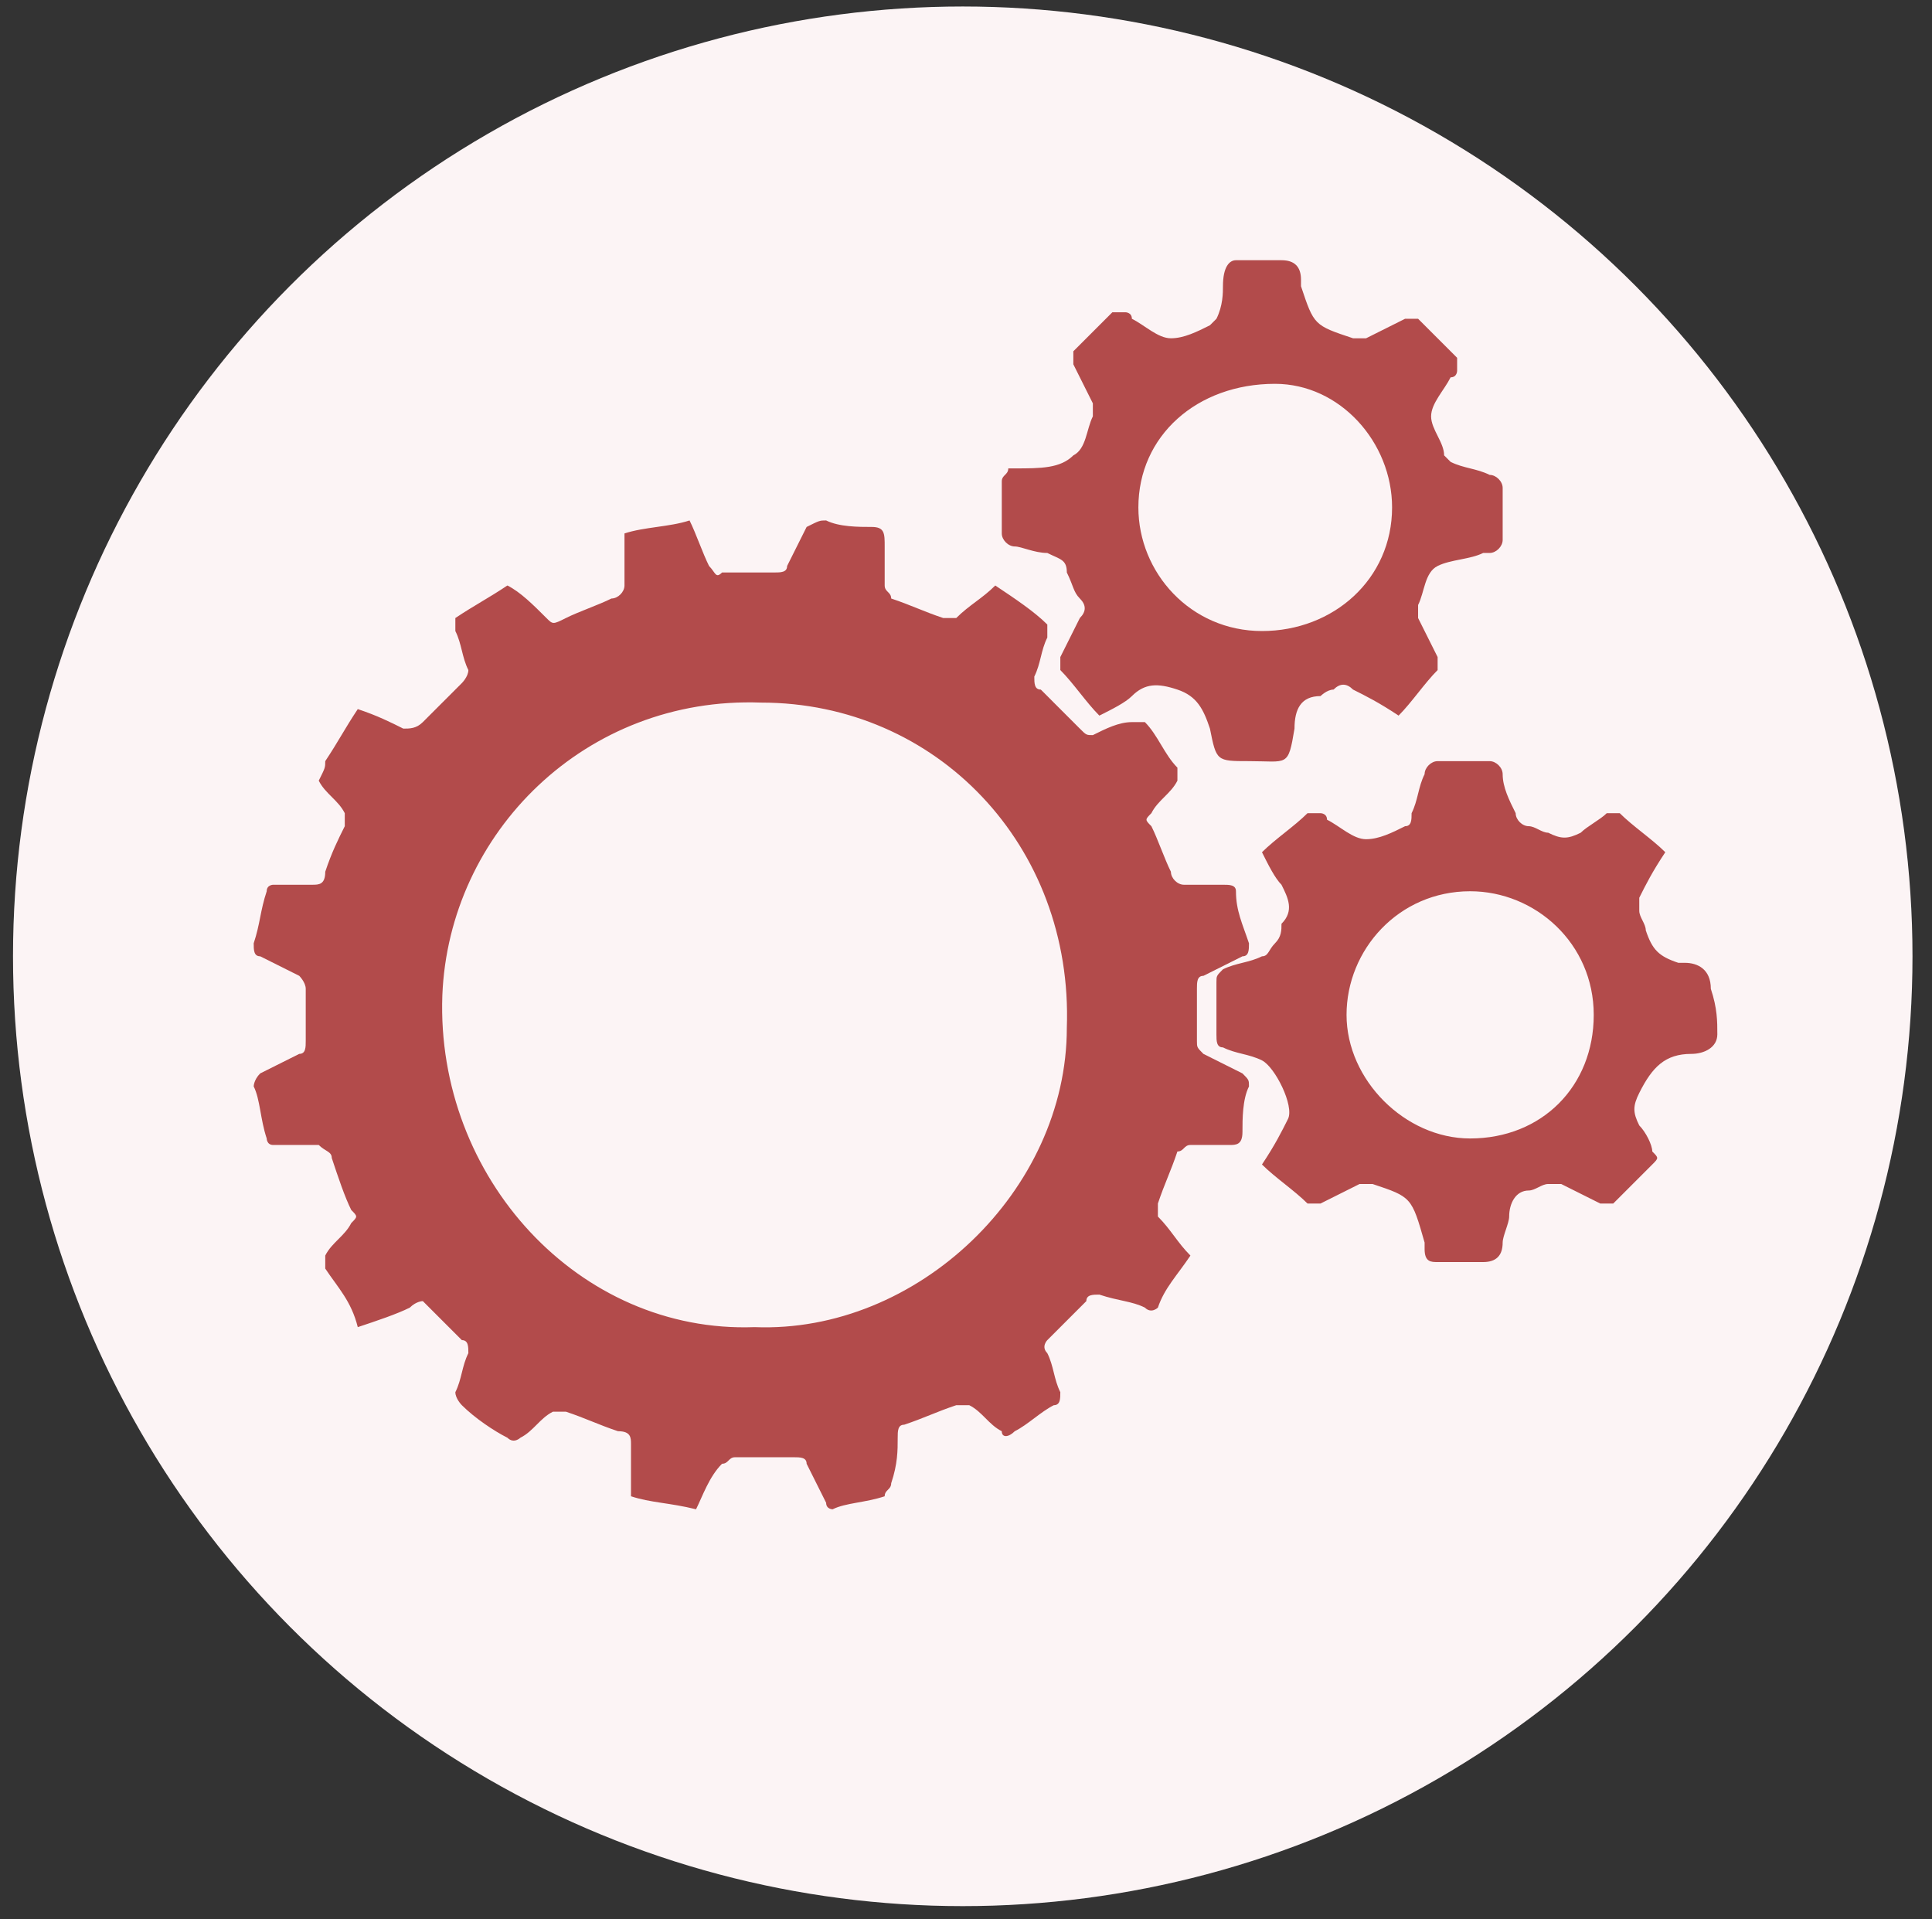 <?xml version="1.0" encoding="utf-8"?>
<!-- Generator: Adobe Illustrator 26.3.1, SVG Export Plug-In . SVG Version: 6.00 Build 0)  -->
<svg version="1.1" id="Calque_1" xmlns="http://www.w3.org/2000/svg" xmlns:xlink="http://www.w3.org/1999/xlink" x="0px" y="0px"
	 viewBox="0 0 29.7 29.5" style="enable-background:new 0 0 29.7 29.5;" xml:space="preserve">
<rect x="0" y="0" width="29.7" height="29.5" fill="#333333" stroke="none"/>
<style type="text/css">
	.st0{fill:#FFFFFF;enable-background:new    ;}
	.st1{opacity:5.000000e-02;fill:#BF222E;enable-background:new    ;}
	.st2{fill:#5BA0CE;}
	.st3{fill:#B24B4B;}
</style>
<circle class="st0" cx="14.8" cy="14.7" r="14.6"/>
<circle class="st1" cx="14.8" cy="14.7" r="14.6"/>
<g>
	<path class="st2" d="M55.2,0.4c-0.2-0.1-0.4,0.1-0.6-0.1l0.1-0.1l-0.1-0.1l-0.1,0.1l0,0c-0.1,0-0.2,0.1-0.3,0.1c0,0,0,0.1,0,0.2
		c-0.1-0.1-0.1-0.1-0.2-0.2l0,0l0.1,0.1c0.1,0,0.1,0.1,0,0.1S54,0.6,53.9,0.6c0,0.1,0,0.1-0.1,0.2l0.1,0.1c0,0.1,0,0.2-0.1,0.2
		c0,0-0.1,0-0.2-0.1l-0.1,0.1c0,0.1,0,0.2,0,0.3s0,0.1-0.1,0.1c0,0,0,0.1,0.1,0.1c0,0-0.1,0-0.1,0.1c-0.1,0.1-0.1,0.1-0.1,0.2
		c0,0,0,0.1-0.1,0.1c0,0,0,0.1,0,0.2c0,0.1,0.1,0.1,0.1,0.2c-0.1,0-0.1,0-0.2,0l0,0c0.1,0,0.1,0,0.2,0c0,0.2,0.1,0.3,0.3,0.3
		c0,0,0,0.1,0.1,0.1c-0.2,0-0.3,0-0.5,0c0,0-0.1,0-0.1,0.1c-0.1,0-0.1,0.1-0.2,0c-0.1,0-0.1,0-0.2,0V2.8c-0.1,0-0.3-0.1-0.4-0.1
		c-0.1,0-0.1,0.1-0.2,0L52,2.8c-0.1,0-0.2,0-0.2,0.2c0,0.1-0.2,0.1-0.2,0c0,0-0.1,0-0.1-0.1c0,0.1,0,0.2,0,0.2
		c0,0.1,0.1,0.2,0.2,0.3c0,0-0.2,0-0.1,0.1l-0.1,0.1c0.1,0.1,0.3,0.2,0.5,0.3C52,4,52,4,52,4.1c-0.1,0-0.2-0.1-0.3-0.1l0,0
		c-0.2-0.2-0.5-0.1-0.7-0.1c0-0.1-0.1-0.1-0.1-0.2H51l0,0c0,0-0.1,0-0.1-0.1c-0.1,0-0.1-0.1-0.2-0.1c0,0-0.1-0.1,0-0.2V3.2v0.1
		c-0.1-0.1-0.2-0.2-0.3-0.3c0,0,0-0.1,0-0.2c0-0.1,0-0.2,0-0.3V2.4c0-0.1,0-0.1-0.1-0.2C50.2,2.1,50.1,2,50,1.9l0,0
		c-0.3-0.1-0.4-0.3-0.7-0.4c-0.1,0-0.1,0-0.2,0c-0.1-0.1-0.2-0.2-0.3-0.3l0,0h0.1V1.1c-0.1-0.1-0.2-0.2-0.2-0.3s-0.1-0.2-0.2-0.2
		c0,0.1-0.1,0.2-0.1,0.2c-0.1-0.1-0.2-0.2,0-0.4V0.3l0,0l0,0c-0.1,0-0.2-0.1-0.3,0H48c-0.2,0-0.2,0.1-0.1,0.2c0,0,0,0,0.1,0.1
		c-0.1,0-0.1,0.1-0.2,0.1c0.1,0.1,0.2,0.2,0.3,0.4c0.2,0.1,0.3,0.3,0.3,0.5c0.1,0.3,0.4,0.5,0.7,0.5c0,0,0,0,0.1,0.1h-0.1
		c-0.1,0.1,0,0.1,0,0.1c0.1,0,0.1,0.1,0.2,0.1c0.1,0.1,0.3,0.1,0.4,0.2C49.8,3,49.9,3,50,3.1s0,0.1,0,0.2l0,0
		c-0.1-0.1-0.2-0.2-0.3-0.3c0,0-0.1,0-0.2,0l-0.1,0.1c-0.1,0.2-0.1,0.2,0.1,0.3c0.1,0,0.1,0.1,0.1,0.2c-0.2,0-0.2,0-0.2,0.2
		c0,0.1-0.1,0.2-0.2,0.2h-0.1V3.9c0-0.1,0.1-0.1,0.1-0.2c0.1,0,0.1,0,0-0.2c-0.1-0.1-0.1-0.2-0.1-0.4C49.1,3,49.1,3,49,3
		s-0.2,0-0.2-0.1l-0.1-0.1c-0.1-0.1-0.2-0.1-0.2-0.2c-0.1-0.1-0.1-0.1-0.2-0.1c-0.2,0-0.3-0.1-0.4-0.3C47.8,2.1,47.8,2,47.7,2
		c-0.2-0.1-0.4-0.4-0.4-0.6c0-0.1-0.1-0.1-0.1-0.2C47.1,1.1,47,1.1,46.9,1c-0.2-0.1-0.2,0-0.3,0.1s-0.1,0.1-0.3,0.2
		c-0.1,0-0.2,0.1-0.3,0.2c-0.1,0.2-0.4,0.1-0.5,0l0,0c-0.1,0.1-0.2,0.1-0.3,0s-0.2,0-0.3,0.1s-0.1,0.2-0.1,0.3c0,0.1,0,0.2,0,0.2
		c0,0.1,0,0.1-0.1,0.1c-0.2,0.1-0.3,0.3-0.5,0.3S44,2.7,43.9,2.8S43.7,3,43.7,3.1c-0.1,0.2-0.1,0.3,0.1,0.5
		c-0.2,0.1-0.3,0.2-0.3,0.5c-0.2,0-0.3,0.1-0.4,0.3c-0.1,0.1-0.2,0.1-0.3,0.1c-0.2,0-0.3,0-0.5,0c-0.1,0.1-0.4,0-0.4,0.3
		c-0.2-0.1-0.3-0.2-0.3-0.4c0-0.1-0.2-0.1-0.3-0.2c-0.1,0-0.1,0-0.1-0.1c0,0.2,0,0.2-0.5,0.2c0-0.2,0-0.3,0-0.5c0-0.1,0-0.1-0.1-0.1
		c0,0-0.1-0.1-0.1-0.2c0-0.1,0.1-0.2,0.1-0.3c0.1-0.2,0.1-0.4,0.1-0.6c0-0.1-0.1-0.2-0.1-0.3S40.5,2.1,40.7,2
		c-0.1-0.1-0.1-0.2-0.2-0.3c0.1-0.1,0.2-0.1,0.4-0.2c0-0.1,0.1-0.2,0.2-0.1c0.2,0.1,0.3,0,0.5,0.1c0.1,0,0.3,0,0.4,0.1
		c0.1,0,0.2,0,0.3,0c0.2,0,0.3,0,0.5,0c0.1,0,0.1,0,0.2,0h0.1c0.1,0.1,0.3,0.2,0.4,0.2h0.1c-0.1,0-0.2-0.1-0.3-0.1S43.1,1.6,43,1.6
		c0-0.1,0.1-0.2,0.1-0.3s0-0.2,0.1-0.4c0-0.1,0-0.2,0-0.3l0,0c0,0.1,0.1,0.1,0.1,0.2c0-0.2-0.1-0.3-0.1-0.3c0-0.1,0-0.2,0-0.3
		c-0.3,0-0.4-0.2-0.3-0.5l0,0l0,0c0,0-0.1,0-0.2,0c0-0.1-0.1-0.2-0.2-0.2c-0.1,0-0.1-0.1-0.2-0.1c-0.1,0-0.2,0-0.2,0L42-0.7
		c0-0.1,0.1-0.1,0.1-0.2c-0.1,0-0.1,0-0.2,0C41.9-1,42.1-1,42.1-1h0.1c0.3,0,0.4,0,0.5,0.1c0.2,0,0.3,0,0.5,0
		c-0.1-0.2-0.1-0.4-0.1-0.5c0.1,0,0.1,0,0.2,0c0,0.1,0,0.2,0.2,0.2s0.3,0.1,0.5-0.1h-0.1l0,0c0.1,0,0.1-0.1,0.2-0.1
		c0.1-0.1,0.2-0.1,0.3-0.2v-0.1v-0.1c0-0.2,0-0.2,0.2-0.3c0.1,0,0.3-0.1,0.4-0.2h0.1c0,0,0,0-0.1,0.1c0.1,0,0.2,0,0.3,0
		c0-0.1,0-0.2-0.1-0.2c0.1,0.1,0.2,0,0.3,0c-0.1,0-0.2,0-0.2-0.1c0.1-0.2,0.1-0.4,0.2-0.5c0.1,0,0.1,0,0.1,0.1v0.1
		c0.1,0.1,0.2,0.1,0.3,0v-0.1c0,0,0-0.1-0.1-0.1c0-0.1-0.1-0.1,0-0.2c0-0.1,0.1-0.1,0.2-0.1l0,0c0.1,0,0.1-0.1,0.2-0.1
		c0.1,0,0.1,0,0.2,0h-0.1c0.1-0.2,0.1-0.2,0.4,0c0,0,0-0.1,0.1-0.1c0,0,0,0,0,0.1l0,0c0-0.1,0-0.2,0-0.2c0.2,0,0.3,0,0.4,0.1
		c0-0.1-0.1-0.2-0.2-0.2c0-0.1,0.1-0.2-0.1-0.2c0.2-0.1,0-0.2,0-0.3l0,0v-0.1c0-0.2,0-0.3-0.2-0.3c0-0.1,0.1-0.1,0.1-0.2v-0.1
		c-0.1-0.1,0-0.2-0.1-0.4c0.1,0,0.1,0,0.2,0.1c0-0.1,0.1-0.1,0.1-0.2l0,0v0.1h0.1c0-0.1,0-0.2,0-0.3c0,0,0.1,0,0.2-0.1
		c-0.1-0.1-0.4,0-0.5,0.2c0-0.1,0-0.2,0.1-0.2H47c0.1,0,0.2-0.1,0.2-0.1c0-0.1,0.1-0.2,0.2-0.1c0.1,0.2-0.1,0.4,0,0.7h0.1h0.1v0.1
		h-0.1h-0.1c0,0.1-0.1,0.2-0.1,0.3h-0.1c0,0.1,0,0.2-0.1,0.3c0,0.1,0,0.1,0.1,0.2c0,0,0.1,0,0.1,0.1c-0.1,0-0.1,0.1-0.2,0.1l0,0
		c0,0,0.1,0,0.1-0.1c0,0.1,0.2,0.1,0.4,0.1L47.5-4v0.1c0,0,0,0,0-0.1h0.1c0.1,0.1,0.3,0,0.4-0.1h0.1c0.1,0,0.1,0.1,0.2,0.1l0,0
		c0,0.1,0.1,0.2,0.2,0.3h0.1c0-0.3,0.3-0.3,0.5-0.4c0,0,0.1,0,0.1-0.1c0.1,0,0.1-0.1,0.2-0.1c0.1,0,0.1-0.1,0.2-0.1
		c0.3,0,0.4,0.1,0.4,0.2c0.1,0.2,0.4,0.2,0.5,0l0.1-0.1l-0.1-0.1l0,0c0.1,0,0.3,0,0.4,0c0.1-0.2,0-0.4,0-0.5c0-0.2,0-0.4,0-0.6
		S51-5.8,51.1-6c0-0.1,0.2-0.1,0.3-0.1c0.1,0.1,0.2,0.3,0.3,0.4s0.2,0.1,0.3,0c0-0.1,0.1-0.2,0.1-0.3s0-0.3,0-0.4v-0.1
		c0,0-0.1,0-0.2,0.1c-0.2-0.1-0.2-0.2-0.1-0.3c0,0-0.2,0-0.1-0.1l0,0c0-0.1,0-0.1,0-0.1C51.8-7,52-7,52.1-7.1c0.1,0,0.2-0.1,0.3-0.1
		s0.2,0,0.4,0c0.2,0.1,0.3,0.1,0.5,0c-0.1,0.1-0.2,0.2-0.2,0.3L53-6.8c0,0.2,0.1,0.4,0.1,0.5S53-6.1,52.9-6.1c0.2,0,0.2,0.1,0.2,0.3
		c0,0.1,0.1,0.2,0.1,0.3c0,0.1,0.1,0.2,0,0.3c0,0,0,0.1,0.1,0.1s0.2,0,0.3,0h0.1V-5h0.1c0.2-0.1,0.3,0,0.4,0.1l0,0
		c0,0.1,0.1,0.2,0,0.4v0.1c0.1,0.2,0.2,0.3,0.3,0.5c0,0.1,0,0.2,0.1,0.2c0,0,0.1,0.1,0.2,0.2l-0.1,0.1c-0.1,0.1-0.1,0.1-0.2,0h-0.1
		c-0.1,0,0,0.1,0,0.2c0,0.1,0,0.2,0.1,0.2c0,0.1,0,0.2,0.1,0.2c0.1,0.1,0.2,0,0.2-0.1c0.1,0,0.3,0,0.4,0c0.1,0,0.1,0,0.2,0.1
		c0,0.1,0.1,0.1,0.1,0.2h-0.1c0,0.1,0,0.2,0.1,0.3h0.1c0.2,0.1,0.2,0.1,0.2,0.3c0,0.1,0,0.2,0.2,0.1h0.1c0.1,0.1,0.3,0,0.4,0
		c0,0,0.1,0,0.1,0.1c0.1,0.1,0.1,0.1,0.2,0.2c0,0,0-0.1,0.1-0.1c0.1,0.1,0.3,0.1,0.4,0.2c0.1,0.1,0.3,0.1,0.3,0.2
		c0,0-0.1,0.1-0.2,0.1c0,0,0,0,0.1,0.1l0,0c0,0.1,0,0.1,0,0.2s0,0.1,0,0.2s0,0.2-0.2,0.2S57-0.4,56.9-0.2l-0.1,0.1
		c-0.1,0-0.2,0.1-0.3,0.1s-0.2,0-0.3,0.1c-0.1,0-0.2,0-0.2,0.1c0,0,0,0-0.1-0.1C55.7,0.4,55.5,0.3,55.2,0.4
		C55.3,0.3,55.3,0.3,55.2,0.4L55.2,0.4z M50.9-4.1L50.9-4.1c0.2,0,0.4,0,0.6,0c0-0.1,0-0.1,0-0.2l0,0c0,0.1,0,0.1,0,0.2
		C51.3-4.1,51.1-4.1,50.9-4.1z M48.9-2.3c0,0.1-0.1,0.2-0.1,0.3c0,0,0-0.1-0.1-0.1l0,0h0.1C48.9-2.1,48.8-2.2,48.9-2.3z"/>
	<path class="st2" d="M54.1-15.6C54.1-15.5,54-15.5,54.1-15.6c0,0.2-0.2,0.3-0.3,0.3l-0.1,0.1c0,0.1,0,0.1-0.1,0.1s-0.1,0.1-0.2,0.2
		c0.2,0,0.2,0.1,0.1,0.2c-0.1,0.2,0,0.3,0,0.5l0.1,0.1c0.1,0.1,0.1,0.1,0.2,0.2c0,0,0,0.1,0.1,0.1c0.2,0.1,0.1,0.2,0,0.4
		c-0.1,0.1-0.1,0.2-0.2,0.2c-0.1,0.1-0.1,0.2,0,0.4s0.2,0.5,0.3,0.7c0,0.1,0,0.1-0.1,0.2c0,0,0,0.1,0,0.2c0,0.1,0,0.1,0,0.2
		c0,0,0.1,0,0.1,0.1l0,0c0,0.1-0.1,0.1-0.1,0.2l0.1,0.1c0.1,0,0.1,0.1,0.1,0.1c0,0.1,0,0.2,0,0.2c0.2,0.2,0.2,0.2,0,0.4
		c-0.1,0.1-0.1,0.1,0,0.2c0.1,0.1,0.1,0.1,0.2,0.2c0.1,0.1,0.2,0.2,0.3,0.3c0,0.1,0,0.2-0.1,0.3c-0.2,0.3-0.5,0.6-0.8,1
		c-0.1,0.1-0.3,0.3-0.4,0.4l-0.1,0.1c-0.1,0-0.2,0-0.3,0c0,0,0,0,0-0.1c-0.2,0-0.2,0.1-0.3,0v0.1h-0.1c-0.2,0.2-0.4,0.2-0.6,0.2
		c-0.2,0.1-0.3-0.1-0.2-0.3c-0.1,0-0.1,0-0.1,0.1l0,0c0,0-0.1,0-0.1-0.1c0,0-0.1,0-0.1-0.1l-0.1-0.1c0,0-0.1,0-0.1-0.1
		c0-0.2,0-0.4,0.1-0.5c0-0.1,0-0.2,0-0.3v-0.1c0.1-0.2-0.1-0.3-0.1-0.4l0,0C51-9.6,51-9.7,51-9.8s0.1-0.1,0.2-0.2
		c0.1,0,0.2-0.2,0.2-0.3l0.1-0.1c0.1-0.1,0.2-0.2,0.2-0.3c0.1-0.1,0.2-0.3,0.3-0.4c0.1-0.2,0.1-0.2,0.3-0.2c0-0.2,0-0.3,0-0.5v-0.1
		c-0.1-0.1-0.2-0.2-0.3-0.3c-0.1,0-0.2,0-0.3,0c-0.1,0.1-0.2,0-0.2,0c-0.1,0-0.1,0-0.2,0c0,0.1,0,0.1,0,0.2l-0.1-0.1
		c0,0.1,0,0.1,0,0.2c-0.1,0-0.1,0-0.2,0c0,0.2,0,0.3-0.1,0.4c0,0,0,0.1,0.1,0.2c0.1,0.2,0.1,0.2,0,0.3l-0.1,0.1
		c0,0.3-0.2,0.3-0.4,0.5c-0.1,0.1-0.2,0.1-0.2,0.2c0,0,0,0-0.1,0C50.1-10,50-9.8,50-9.7c-0.1,0-0.1,0-0.2,0c0,0.1,0,0.1,0,0.2
		l-0.1,0.1c-0.2-0.1-0.1,0.1-0.1,0.1c0.1,0.1-0.1,0.3,0,0.4c-0.1,0-0.1,0.1-0.1,0.1c0,0.2,0,0.3,0,0.5c0,0.1,0,0.2,0.1,0.3
		c0.1,0,0.1,0,0.2,0c0.1,0.1,0.2,0.2,0.3,0.3c0.1,0.1,0.1,0.3-0.1,0.4c0,0-0.1,0.1-0.2,0.1C50-7,49.8-7,49.7-6.9V-7
		c-0.1,0.1-0.2,0.2-0.3,0.3c-0.1,0-0.2,0-0.2,0l0,0c0.1,0,0.1,0,0.2,0.1l0,0c0,0-0.1,0-0.2,0c0.2,0.1,0.2,0.2,0.1,0.3v0.2
		c0,0.1,0,0.3,0,0.4c0,0.2-0.1,0.3-0.2,0.5L49-5.1c-0.1,0-0.1,0-0.2,0c-0.2,0-0.3,0.1-0.3,0.4v0.1c-0.1,0-0.3,0-0.4,0
		c0-0.1,0-0.2,0-0.3C48.1-5,48-5,48-5.1v-0.1l0,0c0.1-0.1,0.1-0.1,0-0.2c0-0.1,0-0.2-0.1-0.3S47.8-5.9,47.8-6
		c-0.1-0.1-0.1-0.2,0-0.3c0,0,0-0.1,0-0.2c-0.1,0-0.1,0-0.2,0.1c0-0.2-0.1-0.3-0.1-0.5c0-0.1,0-0.1-0.1-0.1l0,0c0-0.1-0.1-0.3,0-0.5
		h-0.1l-0.1,0.1c0,0.1,0,0.1,0,0.2s0,0.1,0,0.2C47.1-7,47-7,47-7c0,0,0,0,0,0c-0.1,0.1-0.2,0.3-0.3,0.4s-0.2,0.2-0.4,0.2
		c0,0-0.1,0-0.2,0c-0.2-0.1-0.3-0.2-0.4-0.3c-0.1-0.1-0.1-0.1-0.1-0.3c0.1,0,0.1,0,0.2,0l0.1-0.1c-0.1,0-0.1,0-0.2,0l0,0
		c0.1-0.1,0.1-0.1,0.2-0.2c0,0-0.1,0,0-0.1v-0.1c-0.1,0-0.1,0-0.2,0.1l0,0l0,0c0.1,0,0.1-0.1,0.2-0.1c-0.1,0-0.1,0-0.1,0
		c0.1-0.1,0.1-0.2,0.2-0.4v0.1l0,0c0-0.1,0-0.2,0-0.3c0,0,0,0,0.1,0.1c-0.2-0.1-0.3,0-0.4,0.3c0-0.1,0-0.1,0-0.2
		c0,0.1,0,0.1-0.1,0.2c-0.1-0.1-0.1-0.2,0.1-0.3c0,0,0-0.1-0.1-0.1v-0.1c0,0,0,0,0.1,0l0,0c-0.1,0-0.1,0-0.2,0c0-0.1,0-0.1,0-0.1
		s0,0,0.1,0l0,0c0.1,0,0.2,0,0.3,0c0,0,0,0,0.1,0c0.1-0.1,0.2,0,0.3,0.1v-0.1c0.1,0,0.1-0.1,0.2-0.1c0,0-0.1,0-0.1-0.1
		c0,0,0-0.1,0.1-0.1l0,0c0,0.1-0.1,0.1-0.1,0.2c0,0-0.1,0-0.2,0l0,0l-0.1,0.1c-0.1,0-0.3,0-0.4,0c0.1-0.1,0.1-0.1,0.1-0.1s0,0-0.1,0
		h0.1c0-0.1,0-0.2-0.1-0.2h0.1c0-0.2,0.2-0.1,0.2-0.1c0.1,0,0.2,0,0.3,0l0,0c-0.2,0-0.3,0-0.5-0.1c0.1-0.1,0.1-0.1,0.2-0.1
		c0,0,0,0,0,0.1h0.1L46-8.9c0,0,0-0.1,0.1-0.1v0.1c0,0,0,0,0,0.1c0-0.1,0-0.2,0-0.2s0,0,0.1,0c0,0.1,0,0.2,0,0.3v-0.1l0.1-0.1
		C46.2-9,46.1-9,46-9.1l0,0c0.1,0,0.3,0,0.4,0.1c0,0,0-0.1-0.1-0.1c0,0,0.1,0,0.1-0.1l0,0c-0.1,0-0.2,0-0.3,0c0,0,0,0,0-0.1
		c0,0,0,0,0-0.1c0,0,0,0,0.1,0s0.2,0,0.2,0.1c0,0,0.1,0.1,0.2,0.2l0,0c0,0,0-0.1-0.1-0.1h0.1c-0.1-0.1-0.1-0.1-0.1-0.2
		c0,0,0.1-0.1,0.2-0.1c-0.1,0-0.1,0-0.2,0c0.1,0,0.1-0.1,0.2-0.1c0,0,0,0.1,0.1,0.1c0.1-0.1,0.1-0.2,0.1-0.3l0,0
		c0,0.1,0,0.1,0.1,0.2c0,0,0,0,0.1,0v-0.1c0.1,0,0.2,0,0.2,0c0-0.1,0-0.1,0-0.2c0.1,0,0.1-0.1,0.2-0.1c0-0.1,0-0.2,0-0.3
		c-0.1,0.1-0.1,0.2-0.2,0.2l0,0h0.1l0,0c-0.1,0.1-0.2,0.2-0.3,0.2C47-10,47-10,47.1-10.1c-0.1,0-0.1,0-0.2,0c0.1,0,0.1,0,0.1,0
		s0.1,0,0.1-0.1s0.1-0.2,0.2-0.3c0,0,0-0.1,0.1-0.1h0.1l0.1,0.1c0-0.1,0.1-0.1,0.2-0.2c0,0-0.1,0-0.1-0.1s0.1-0.1,0.1-0.2
		c0.1,0,0.1,0,0.2,0c-0.1-0.1-0.2,0-0.3,0c0.1-0.1,0.4-0.1,0.4-0.3L48-11.2c0-0.1,0-0.1,0-0.1c0.2-0.1,0-0.2,0-0.2s0,0,0-0.1h0.1
		c0-0.1,0-0.1,0-0.2c0.1,0,0.1,0,0.2,0.1c0-0.1-0.1-0.1-0.1-0.2c0.1,0,0.2-0.1,0.2,0c0.1,0,0.1-0.1,0.2-0.1c-0.1,0-0.3,0-0.4-0.1
		c0.1-0.1,0.1-0.1,0.2-0.2h-0.1l0,0c0.1-0.1,0.1-0.1,0.2-0.2c0-0.1-0.1-0.1-0.1-0.1l0,0c0.1,0,0.2,0,0.2-0.1s0.1-0.1,0.2,0
		c0.1-0.1,0.1,0,0.2,0c0-0.1,0-0.2-0.3-0.2c0.1-0.2,0.2-0.2,0.4,0c0-0.1,0-0.1,0-0.2H49c0-0.2,0.1-0.2,0.2-0.1
		c-0.1-0.1-0.1-0.1-0.2-0.1l0,0c0.1-0.1,0.3,0,0.1-0.2c0,0,0,0,0.1-0.1c0,0.2,0,0.3,0.1,0.4c0-0.1,0.1-0.2,0.1-0.2s0,0-0.1,0l0,0
		h0.1c-0.1-0.1-0.1-0.1-0.1-0.2c0.1-0.1,0.2,0,0.3,0.1c-0.1-0.1,0.2-0.1,0.1-0.3c-0.1,0-0.1,0-0.2,0c-0.1,0-0.1,0-0.2,0
		c0-0.1,0-0.2,0.1-0.2s0.1,0,0.2,0c0,0,0-0.1-0.1-0.1c0.1,0,0.1,0,0.1,0l0,0c0,0-0.1,0-0.1-0.1c0.1,0,0.1,0,0.1,0
		c-0.1,0-0.1-0.1-0.1-0.1c0.1-0.1,0.1-0.1,0.2-0.2c0-0.1,0-0.2,0.1-0.3c0,0.1,0.1,0.1,0.1,0.2c0.1,0,0.1,0,0.2,0
		c-0.1,0-0.1-0.1-0.1-0.1v-0.1h0.1c0,0.1,0.1,0.2,0.1,0.2h0.1l0,0l-0.1-0.1c-0.1-0.1-0.1-0.1,0-0.2c-0.1,0-0.1,0-0.1-0.1
		c0.1-0.1,0.1-0.1,0.2-0.2l0,0c0,0.1,0,0.2,0,0.4c0-0.1,0.1-0.1,0.1-0.2c-0.1-0.1,0.1-0.2,0.1-0.3c0,0.2,0,0.4-0.1,0.6l0,0
		c0.1-0.1,0.1-0.2,0.2-0.3c0,0,0,0,0.1,0.1c-0.1-0.2-0.1-0.3,0-0.3c0,0,0.1,0,0.1-0.1c0,0,0-0.1,0.1-0.1c0.1,0.1,0.2,0.2,0.2,0.3
		c0-0.1,0-0.2,0-0.3c-0.1,0-0.2-0.1-0.3-0.1c0,0,0,0,0-0.1c0.1,0,0.1,0,0.2,0c0,0,0,0,0-0.1l0,0c0,0.1,0.1,0.2,0.1,0.2s0.1,0,0.2,0
		c0,0,0,0.1,0.1,0.2c0,0,0.1,0,0.2-0.1l-0.1-0.1c0.1-0.1,0.2-0.3,0.2-0.4l0,0h0.1c0-0.1,0-0.1,0-0.2c0.1,0,0.1,0,0.1,0l0,0
		c-0.1-0.1-0.1-0.1-0.2-0.2c0.1,0,0.1,0,0.1,0.1c0-0.1,0-0.1,0-0.2c0.1,0.1,0.1,0.1,0.2,0.1c0.1,0,0.1,0,0.2-0.1l0,0
		c-0.2,0.2-0.3,0.5-0.3,0.8c0.2,0,0.2-0.1,0.2-0.2c0,0,0-0.1,0.1-0.2s0.1-0.3,0.2-0.4l0.1-0.1l0,0c0,0.1-0.1,0.2-0.1,0.3
		c0.1,0.1,0,0.2,0,0.3c0.1,0,0.1-0.1,0.2-0.1c0-0.1,0-0.3,0.1-0.4v-0.1l0,0c0,0,0-0.1,0.1-0.1v0.1l0,0v-0.1c0.1,0,0.2,0.1,0.3,0.1
		c0,0.1-0.1,0.1-0.3,0.2h0.1l-0.1,0.1l0,0c0.1,0,0.1,0,0.2-0.1l0,0c-0.1,0.1-0.1,0.1-0.2,0.2c0.1,0,0.2,0,0.2,0
		c0-0.1,0.1-0.2,0.1-0.3l0.1-0.1l0.1,0.1v0.1c0.1,0,0.1,0,0.2-0.1v0.1l0.1-0.1c0,0,0,0.1,0.1,0.1c0,0,0,0.1-0.1,0.1
		c0.2-0.1,0.3,0.1,0.4,0.2c-0.1,0-0.1,0-0.2,0.1h-0.1c0.3,0,0.2-0.1,0-0.1c-0.1,0-0.1,0-0.2,0c0,0.1,0,0.1,0.3,0.2v0.1h0.1
		c0,0.1-0.1,0.1-0.1,0.2c0.1,0,0.1-0.1,0.1-0.1s0.1,0,0.2-0.1C54.1-15.6,54.1-15.6,54.1-15.6L54.1-15.6z"/>
	<path class="st2" d="M42.6-4.4c-0.1,0-0.2,0-0.2,0c-0.1,0-0.2,0-0.2,0.1l0,0c0,0,0,0,0,0.1c0,0-0.1,0-0.1-0.1c0,0-0.1-0.1-0.1-0.2
		c0,0,0-0.1,0.1-0.1c0-0.1,0-0.1,0-0.2s0-0.1,0-0.2C42-5.1,42-5,41.9-5c0-0.1,0.1-0.1,0.1-0.2l0,0c0,0.1-0.1,0.1-0.1,0.2
		c0-0.2,0.1-0.4,0.1-0.6c-0.1,0.1-0.1,0.1-0.2,0.2l0,0c0,0,0.1,0,0,0c0-0.1,0-0.2,0-0.2c0-0.1,0.1-0.2,0.1-0.3c-0.1,0-0.1,0-0.1,0
		c0-0.1,0-0.2,0-0.3c0,0,0.1,0,0.2-0.1c-0.1-0.1-0.1-0.2,0-0.2c0,0,0-0.1,0-0.2c0.2,0.1,0.4,0,0.7,0c-0.1,0.3-0.3,0.4-0.4,0.5h0.1
		l-0.1,0.1c0,0,0,0,0,0.1c0.2,0,0.3-0.1,0.5-0.1c0.1,0,0.2,0,0.3,0C43-6.1,43-6,43-5.9c-0.1,0.2-0.2,0.4-0.3,0.6c0,0,0,0.1-0.1,0.2
		c-0.1,0-0.2,0.2-0.3,0.1l0,0c0.1,0,0.2,0.1,0.3,0c0,0,0.1,0,0.2,0C42.9-4.9,43-4.8,43-4.6c0,0.1,0.1,0.3,0.1,0.4c0,0,0,0.1,0.1,0.1
		c0.2,0.1,0.3,0.2,0.3,0.4c0,0.1,0,0.1,0.1,0.1c-0.1,0-0.1,0-0.2,0l0,0c0.1,0,0.2,0.1,0.2,0.1c0.1,0.1,0.1,0.2,0,0.3l0.1,0.1v-0.1
		c0.1,0,0.3,0,0.4,0.1c0.1,0.1-0.1,0.3,0,0.4c0,0.1-0.1,0.1-0.1,0.2c-0.1,0.1-0.1,0.2,0,0.2h0.1h0.1c0,0,0,0.1-0.1,0.1
		C43.8-1.9,43.5-2,43.2-2c0,0,0,0,0,0.1l0,0c0,0,0,0-0.1,0c0-0.1-0.1-0.1-0.2,0h-0.1c-0.1,0-0.2,0-0.3,0c0,0.1-0.1,0.2-0.1,0.2
		c-0.3-0.1-0.5,0-0.5,0.2c0,0,0-0.1-0.1-0.1C41.9-1.8,42-1.9,42.1-2h0.1c0,0,0-0.1,0.1-0.1l0,0c0.1,0,0.2,0,0.2,0
		c0.1,0,0.1,0,0.2-0.1c0-0.1,0.1-0.1,0.1-0.1l0.1-0.1l0,0c-0.1,0.1-0.2,0.2-0.3,0.2h-0.1c-0.1-0.1-0.2-0.1-0.3-0.2
		c-0.1,0-0.1,0.1-0.2,0.1v-0.1l-0.1-0.1c0.1-0.1,0.3-0.2,0.4-0.3c0.1-0.1,0-0.2,0-0.3c-0.1,0-0.1,0-0.2,0.1c0.1-0.2,0.3-0.3,0.5-0.2
		c0-0.2,0.1-0.3,0.1-0.5c-0.1,0-0.3-0.1-0.3-0.3C42.4-4.2,42.5-4.4,42.6-4.4L42.6-4.4z"/>
	<path class="st2" d="M35.7-12c-0.1,0-0.1,0-0.2,0l0,0C35.5-12.1,35.6-12.1,35.7-12c-0.1-0.1-0.2-0.2-0.2-0.2s0.1-0.1,0.1-0.2
		c0.1,0.1,0.1,0.1,0.2,0.2c0,0,0.1,0,0.2,0.1v-0.1c-0.1-0.1-0.1-0.1-0.2-0.2c0.1,0,0.1,0,0.2,0c0-0.1,0-0.1-0.2-0.2
		c0.2-0.1,0.2-0.1,0.3,0.1c0.1,0.1,0.1,0.1,0.2,0.2c0,0,0,0.1,0,0.2L36.2-12c0.1,0.1,0.1,0.2,0.2,0.4c0-0.1,0.1-0.2,0.1-0.3
		c0,0.1,0.1,0.1,0.1,0.2c0.1-0.1,0.2-0.2,0.1-0.4v-0.1h0.1c0.1,0.1,0.1,0.2,0.2,0.3c0.1,0,0.1,0,0.1-0.2c0.1,0,0.1-0.1,0.2-0.2
		c0.1,0.1,0.2,0.3,0.3,0.4l0,0c0-0.1-0.1-0.2-0.1-0.4l0,0c0.1,0,0.1,0.1,0.2,0.2c0.1,0,0.1-0.1,0.1-0.1c0.1,0,0.2,0,0.3,0
		c0,0,0-0.2,0.1-0.3c0.1,0,0.2,0,0.2,0.2l0.1,0.1c0.1-0.1,0.2-0.1,0.2-0.2l0,0c-0.1,0.1-0.1,0.1-0.2,0.2c0.1,0,0.1,0.1,0.2,0.1
		c0,0,0,0,0,0.1v0.1h0.1l0,0c0.1,0.1,0.1,0.1,0.2,0.1c0.1,0,0.2,0,0.1,0.2v0.1c0,0.2,0,0.2-0.1,0.1c0,0.1,0,0.2,0,0.3
		c-0.1-0.1-0.1-0.1-0.1-0.1c0,0.1,0,0.2,0,0.3c-0.1,0-0.1,0.1-0.2,0.1l-0.1-0.1c-0.1,0.1-0.2,0.3-0.5,0.4c-0.1,0-0.2,0-0.2,0.1
		c0,0-0.1,0-0.2,0c0,0.1,0,0.1,0,0.2c-0.1-0.1-0.1-0.1-0.2-0.1c0,0.1,0,0.1,0.1,0.1l0,0c-0.2,0.1-0.3,0-0.5-0.1
		c-0.1-0.1-0.3-0.2-0.4-0.2c0,0,0-0.1-0.1-0.1c-0.2,0-0.3,0-0.5,0.1v-0.1h0.1c0.1,0,0.2,0,0.2-0.2c0,0,0.1-0.1,0.1-0.2
		c-0.1,0-0.1,0-0.2,0c0-0.1,0.1-0.1,0.1-0.2h-0.1c-0.1,0-0.1,0-0.1-0.1s0-0.1-0.1-0.1s-0.3-0.1-0.4,0c0,0-0.1,0-0.1-0.1l0,0
		c0.2,0,0.5-0.1,0.7-0.1l0,0c0-0.1,0-0.1,0.1-0.2c-0.1,0-0.2,0-0.2,0l0,0c0.1-0.1,0.2-0.1,0.3-0.2c-0.1,0-0.1,0-0.2,0c0,0,0,0,0-0.1
		c-0.1,0-0.2,0-0.3,0S35.8-12,35.7-12c-0.1,0-0.1,0-0.2,0c0,0,0,0,0-0.1c0,0,0.1,0,0.1,0.1c0-0.1,0-0.1,0-0.2
		C35.5-12,35.6-11.7,35.7-12z"/>
	<path class="st2" d="M40.2-2.5C40.3-2.5,40.3-2.6,40.2-2.5c0-0.1,0-0.1-0.1-0.1l0,0c0,0,0.1-0.1,0.2-0.1c-0.1,0-0.1,0-0.2,0l0,0
		c0.1,0,0.1,0,0.2,0c0-0.3,0.3-0.2,0.4-0.3c0,0-0.1,0-0.1-0.1c-0.1,0-0.1,0.1-0.2,0.1l0,0c0.1-0.1,0-0.3,0.2-0.3
		c-0.1,0-0.3-0.1-0.4-0.1c0.1-0.1,0.1-0.2,0.2-0.2c0-0.1-0.1-0.1-0.1-0.2v-0.1c0.1,0,0.1,0,0.2,0c0.1,0,0.1,0,0.2,0
		C40.8-4,40.8-4,40.9-4.1c-0.1,0-0.1,0-0.2,0c0-0.1,0.1-0.2,0.1-0.2l0.1-0.1c0,0,0.1,0.1,0.2,0.1c0.1,0,0.2-0.1,0.3-0.1
		s0.2,0,0.2,0.1c0,0,0,0.1,0.1,0.1c0,0,0,0.1,0.1,0.1c0,0,0,0,0.1,0V-4c0,0.1-0.1,0.2-0.2,0.2l-0.1,0.1c0.1,0.3,0.1,0.6,0,0.9v0.1
		c-0.2,0-0.3,0.1-0.5,0.2c-0.1,0.1-0.3,0.1-0.4,0.2h-0.1v-0.1C40.3-2.5,40.3-2.5,40.2-2.5z"/>
	<path class="st2" d="M55.2,0.4c0.2,0,0.3,0.2,0.5,0.3v0.1c0.2,0.1,0.3,0,0.5,0c0,0.1,0,0.1,0,0.2C56.1,1,56,1,56,1h-0.1l-0.1,0.1
		c-0.1,0-0.2,0.1-0.3,0.2s-0.2,0.1-0.2,0s0-0.1,0-0.2S55.2,1,55.2,1c-0.1,0-0.1-0.1-0.1-0.1c-0.1,0-0.1,0-0.2,0l0,0
		c0.1-0.1,0.3-0.2,0.4-0.2C55.2,0.4,55.2,0.4,55.2,0.4L55.2,0.4z"/>
	<path class="st2" d="M48.8,4.7c-0.1-0.1-0.1-0.1-0.2-0.2c-0.1,0-0.2-0.1-0.2-0.1c-0.1-0.1-0.2-0.1-0.4-0.2c0,0,0-0.1-0.1-0.1H48
		c0.1,0,0.2,0,0.2,0c0.2,0,0.4,0,0.6,0c0,0,0.1,0,0.2,0c0,0,0,0.1-0.1,0.1C48.8,4.3,48.8,4.4,48.8,4.7C48.9,4.5,48.9,4.6,48.8,4.7z"
		/>
	<path class="st2" d="M47,3.6c-0.1,0-0.2,0-0.2,0.1h-0.1l-0.1-0.1c0-0.1,0-0.2,0-0.3S46.5,3.1,46.5,3c0.1,0,0.2-0.1,0.2-0.1
		c0.1-0.1,0.2-0.1,0.2,0s0.1,0.2,0,0.3C46.9,3.3,46.9,3.4,47,3.6C47,3.5,47,3.5,47,3.6z"/>
	<path class="st2" d="M51.6,4.7c-0.1-0.1-0.1-0.1-0.2,0c0-0.1-0.1-0.1-0.1-0.2c0,0,0,0-0.1,0.1c0,0-0.1-0.1,0-0.2c0,0,0-0.1-0.1-0.1
		L51,4.2C51,4,51.2,4,51.3,4.1c0.2,0.1,0.3,0.2,0.4,0.3c-0.1,0-0.1-0.1-0.2-0.1C51.5,4.4,51.6,4.6,51.6,4.7L51.6,4.7z"/>
	<path class="st2" d="M48-5.1c0,0.1,0,0.2,0,0.3c0,0-0.1,0-0.1,0.1c0,0,0,0.1,0.1,0.1c0,0-0.2,0-0.1,0.2h-0.1c0-0.1-0.1-0.1-0.2-0.1
		c0,0-0.1-0.1,0-0.1c0,0,0-0.1,0.1-0.1h0.1c-0.1,0-0.2,0-0.2-0.1c0.1,0,0.1-0.1,0.2-0.1c0,0.1,0.1,0.2,0.2,0.2
		C47.8-4.9,47.8-5,48-5.1C47.9-5.1,47.9-5.1,48-5.1z"/>
	<path class="st2" d="M46.8,2.6c-0.1-0.1-0.2-0.3-0.2-0.4C46.6,2,46.8,2,46.9,2C47,2.2,46.9,2.4,46.8,2.6z"/>
	<path class="st2" d="M49.1-14.5c0.1-0.1,0.1-0.2,0.2-0.3c0.1,0.2,0,0.4-0.1,0.4v-0.1c-0.1,0.1-0.2,0.2-0.2,0.2l0,0
		C49-14.3,49-14.4,49.1-14.5C49-14.4,49-14.4,49-14.4L49.1-14.5c-0.1-0.1-0.1-0.2,0-0.2c0,0,0,0,0-0.1c0,0,0,0,0,0.1
		C49.1-14.7,49.1-14.6,49.1-14.5L49.1-14.5z"/>
	<path class="st2" d="M51.8,5.3c0.1-0.1,0.1-0.1,0.2-0.1c0.1,0,0.1,0,0.2,0c0.1,0,0.3,0,0.4,0.1c0,0,0.1,0,0.1-0.1l0,0
		c0,0,0,0-0.1,0s-0.2,0-0.3,0s-0.1,0-0.2,0c-0.1,0-0.2,0-0.3-0.1C51.9,5.3,51.8,5.3,51.8,5.3z"/>
	<path class="st2" d="M49.8-15.4c0.1,0.1,0.1,0.2,0,0.3h-0.1c-0.1,0-0.1,0.1-0.2,0.1l0,0c0,0,0.1,0,0.1-0.1l0,0c0-0.1,0-0.2,0-0.2
		C49.6-15.3,49.7-15.4,49.8-15.4z"/>
	<path class="st2" d="M50.2-6.2c0,0.1,0,0.2,0,0.3c0,0.1-0.1,0.1-0.1,0.2C49.8-5.9,50-6.3,50.2-6.2z"/>
	<path class="st2" d="M47-4.7c0.2-0.1,0.3-0.1,0.3,0.1v0.1h-0.1C47.1-4.6,47.1-4.7,47-4.7z"/>
	<path class="st2" d="M51.2-6.4L51.2-6.4c0.1-0.2,0.2-0.2,0.4-0.2c-0.1,0-0.1,0.1-0.1,0.1C51.4-6.5,51.3-6.5,51.2-6.4z"/>
	<path class="st2" d="M41.3-6.3C41.3-6.3,41.3-6.2,41.3-6.3c-0.1,0-0.1-0.1-0.1-0.2h0.1c0-0.2,0.1-0.2,0.2-0.2
		C41.4-6.5,41.5-6.3,41.3-6.3z"/>
	<path class="st2" d="M51.4-16.4c0,0,0-0.1-0.1-0.1c0,0,0.1-0.1,0.2,0c0,0,0-0.1,0.1-0.1l0,0c0,0,0-0.1,0.1-0.1
		C51.7-16.5,51.6-16.5,51.4-16.4z"/>
	<path class="st2" d="M44.8,3.4c-0.1,0.3-0.2,0-0.3,0C44.6,3.3,44.7,3.3,44.8,3.4z"/>
	<path class="st2" d="M48.9-14.9c0,0.1,0.1,0.2,0.1,0.3l-0.1,0.1l0,0c0,0,0-0.1,0.1-0.1c-0.1,0-0.1,0.1-0.2,0.1l0.1-0.1
		C48.9-14.7,48.9-14.7,48.9-14.9z"/>
	<path class="st2" d="M50.3-15.9c0.1,0,0.1,0,0.2,0.1c0,0.1-0.1,0.1-0.1,0.2C50.1-15.8,50.1-15.8,50.3-15.9z"/>
	<path class="st2" d="M52,3.9c-0.2,0.1-0.2-0.1-0.4-0.2l0,0l0.1,0.1c0,0,0.1,0,0.1,0.1C51.9,3.9,52,3.9,52,3.9z"/>
	<path class="st2" d="M51.8-16.4c0,0.1-0.1,0.1-0.1,0.2l0,0C51.7-16.3,51.6-16.3,51.8-16.4C51.6-16.4,51.7-16.4,51.8-16.4L51.8-16.4
		z"/>
	<path class="st2" d="M54.1-15.5c0,0,0.1-0.1,0.1-0.2c0,0.1,0.1,0.1,0.1,0.2c0,0,0,0-0.1,0.1C54.2-15.5,54.1-15.5,54.1-15.5
		C54.1-15.6,54.1-15.5,54.1-15.5z"/>
	<path class="st2" d="M41.4-5.9L41.4-5.9C41.5-5.9,41.5-5.9,41.4-5.9l0.2,0.2c-0.1,0-0.1,0-0.2,0C41.4-5.8,41.4-5.9,41.4-5.9z"/>
	<path class="st2" d="M49.2-15.2c0,0.2-0.1,0.3-0.2,0.3C49.1-15,49.1-15.1,49.2-15.2z"/>
	<path class="st2" d="M49.9-15.4c0-0.1,0.1-0.1,0.2-0.1v0.1C50.1-15.4,50-15.4,49.9-15.4z"/>
	<path class="st2" d="M52.6-16.9c-0.1,0-0.2,0.1-0.2-0.1C52.4-17,52.5-17,52.6-16.9C52.5-17,52.5-17,52.5-17l0,0
		C52.6-17,52.6-17,52.6-16.9z"/>
	<path class="st2" d="M47.5-4.4c0.1,0,0.2,0.1,0.3,0.1C47.6-4.2,47.5-4.3,47.5-4.4z"/>
	<path class="st2" d="M51.4-7c0.1,0,0.1,0.1,0.2,0.1c0,0-0.1,0.1-0.1,0.2C51.4-6.9,51.4-6.9,51.4-7z"/>
	<path class="st2" d="M48.8-14.3c-0.1,0.1-0.2,0.1-0.2,0.1l0,0c0-0.1,0.1-0.1,0.1-0.2C48.7-14.4,48.8-14.3,48.8-14.3z"/>
	<path class="st2" d="M51.9-16.4c0-0.1-0.1-0.1-0.1-0.2C52-16.6,52-16.6,51.9-16.4L51.9-16.4z"/>
	<path class="st2" d="M46.5-10.2c0.1,0,0.2-0.2,0.3,0C46.7-10.2,46.6-10.2,46.5-10.2L46.5-10.2z"/>
	<path class="st2" d="M50.9-4.1c0.2,0,0.4,0,0.6,0c0-0.1,0-0.1,0-0.2l0,0c0,0.1,0,0.1,0,0.2C51.3-4.1,51.1-4.1,50.9-4.1L50.9-4.1z"
		/>
	<path class="st2" d="M48.9-2.3C48.8-2.2,49-2.1,48.8-2h-0.1l0,0c0,0,0,0,0.1,0.1C48.8-2.2,48.8-2.2,48.9-2.3z"/>
</g>
<g>
	<path class="st3" d="M19.7,4C19.9,4,20,4.1,20,4.3c0,0,0,0,0,0.1C20.2,5,20.2,5,20.8,5.2c0.1,0,0.1,0,0.2,0
		c0.2-0.1,0.4-0.2,0.6-0.3c0.1,0,0.2,0,0.2,0c0.2,0.2,0.4,0.4,0.6,0.6c0,0,0,0.1,0,0.2c0,0,0,0.1-0.1,0.1C22.2,6,22,6.2,22,6.4
		c0,0.2,0.2,0.4,0.2,0.6l0.1,0.1c0.2,0.1,0.4,0.1,0.6,0.2c0.1,0,0.2,0.1,0.2,0.2c0,0.3,0,0.5,0,0.8c0,0.1-0.1,0.2-0.2,0.2h-0.1
		c-0.2,0.1-0.5,0.1-0.7,0.2c-0.2,0.1-0.2,0.4-0.3,0.6c0,0,0,0.1,0,0.2c0.1,0.2,0.2,0.4,0.3,0.6c0,0,0,0.1,0,0.2
		c-0.2,0.2-0.4,0.5-0.6,0.7c-0.3-0.2-0.5-0.3-0.7-0.4c-0.1-0.1-0.2-0.1-0.3,0c-0.1,0-0.2,0.1-0.2,0.1c-0.3,0-0.4,0.2-0.4,0.5
		c-0.1,0.6-0.1,0.5-0.7,0.5c-0.5,0-0.5,0-0.6-0.5c-0.1-0.3-0.2-0.5-0.5-0.6s-0.5-0.1-0.7,0.1c-0.1,0.1-0.3,0.2-0.5,0.3
		c-0.2-0.2-0.4-0.5-0.6-0.7c0,0,0-0.1,0-0.2c0.1-0.2,0.2-0.4,0.3-0.6c0.1-0.1,0.1-0.2,0-0.3S16.5,9,16.4,8.8c0-0.2-0.1-0.2-0.3-0.3
		c-0.2,0-0.4-0.1-0.5-0.1s-0.2-0.1-0.2-0.2c0-0.3,0-0.5,0-0.8c0-0.1,0.1-0.1,0.1-0.2h0.1c0.4,0,0.7,0,0.9-0.2
		c0.2-0.1,0.2-0.4,0.3-0.6c0,0,0-0.1,0-0.2c-0.1-0.2-0.2-0.4-0.3-0.6c0-0.1,0-0.2,0-0.2c0.2-0.2,0.4-0.4,0.6-0.6c0,0,0.1,0,0.2,0
		c0,0,0.1,0,0.1,0.1C17.6,5,17.8,5.2,18,5.2s0.4-0.1,0.6-0.2l0.1-0.1c0.1-0.2,0.1-0.4,0.1-0.5C18.8,4.1,18.9,4,19,4
		C19.3,4,19.5,4,19.7,4z M17.5,7.8c0,1,0.8,1.9,1.9,1.9s2-0.8,2-1.9c0-1-0.8-1.9-1.8-1.9C18.4,5.9,17.5,6.7,17.5,7.8z"/>
	<path class="st3" d="M26.4,15.9c0,0.2-0.2,0.3-0.4,0.3c-0.4,0-0.6,0.2-0.8,0.6c-0.1,0.2-0.1,0.3,0,0.5c0.1,0.1,0.2,0.3,0.2,0.4
		c0.1,0.1,0.1,0.1,0,0.2c-0.2,0.2-0.4,0.4-0.6,0.6c0,0-0.1,0-0.2,0c-0.2-0.1-0.4-0.2-0.6-0.3c-0.1,0-0.2,0-0.2,0
		c-0.1,0-0.2,0.1-0.3,0.1c-0.2,0-0.3,0.2-0.3,0.4c0,0.1-0.1,0.3-0.1,0.4c0,0.2-0.1,0.3-0.3,0.3c-0.2,0-0.4,0-0.7,0
		c-0.1,0-0.2,0-0.2-0.2c0,0,0,0,0-0.1c-0.2-0.7-0.2-0.7-0.8-0.9c0,0-0.1,0-0.2,0c-0.2,0.1-0.4,0.2-0.6,0.3c0,0-0.1,0-0.2,0
		c-0.2-0.2-0.5-0.4-0.7-0.6c0.2-0.3,0.3-0.5,0.4-0.7s-0.2-0.8-0.4-0.9c-0.2-0.1-0.4-0.1-0.6-0.2c-0.1,0-0.1-0.1-0.1-0.2
		c0-0.3,0-0.5,0-0.8c0-0.1,0-0.1,0.1-0.2c0.2-0.1,0.4-0.1,0.6-0.2c0.1,0,0.1-0.1,0.2-0.2c0.1-0.1,0.1-0.2,0.1-0.3
		c0.2-0.2,0.1-0.4,0-0.6c-0.1-0.1-0.2-0.3-0.3-0.5c0.2-0.2,0.5-0.4,0.7-0.6c0,0,0.1,0,0.2,0c0,0,0.1,0,0.1,0.1
		c0.2,0.1,0.4,0.3,0.6,0.3s0.4-0.1,0.6-0.2c0.1,0,0.1-0.1,0.1-0.2c0.1-0.2,0.1-0.4,0.2-0.6c0-0.1,0.1-0.2,0.2-0.2c0.3,0,0.5,0,0.8,0
		c0.1,0,0.2,0.1,0.2,0.2c0,0.2,0.1,0.4,0.2,0.6c0,0.1,0.1,0.2,0.2,0.2s0.2,0.1,0.3,0.1c0.2,0.1,0.3,0.1,0.5,0
		c0.1-0.1,0.3-0.2,0.4-0.3c0.1,0,0.1,0,0.2,0c0.2,0.2,0.5,0.4,0.7,0.6c-0.2,0.3-0.3,0.5-0.4,0.7c0,0.1,0,0.2,0,0.2
		c0,0.1,0.1,0.2,0.1,0.3c0.1,0.3,0.2,0.4,0.5,0.5h0.1c0.2,0,0.4,0.1,0.4,0.4C26.4,15.5,26.4,15.7,26.4,15.9z M24.5,15.6
		c0-1.1-0.9-1.9-1.9-1.9c-1.1,0-1.9,0.9-1.9,1.9s0.9,1.9,1.9,1.9C23.7,17.5,24.5,16.7,24.5,15.6z"/>
	<path class="st3" d="M10.7,23.2c-0.4-0.1-0.7-0.1-1-0.2c0-0.3,0-0.5,0-0.8c0-0.1,0-0.2-0.2-0.2c-0.3-0.1-0.5-0.2-0.8-0.3
		c-0.1,0-0.2,0-0.2,0C8.3,21.8,8.2,22,8,22.1c0,0-0.1,0.1-0.2,0c-0.2-0.1-0.5-0.3-0.7-0.5c0,0-0.1-0.1-0.1-0.2
		c0.1-0.2,0.1-0.4,0.2-0.6c0-0.1,0-0.2-0.1-0.2c-0.2-0.2-0.4-0.4-0.6-0.6c0,0-0.1,0-0.2,0.1c-0.2,0.1-0.5,0.2-0.8,0.3
		C5.4,20,5.2,19.8,5,19.5c0,0,0-0.1,0-0.2c0.1-0.2,0.3-0.3,0.4-0.5c0.1-0.1,0.1-0.1,0-0.2c-0.1-0.2-0.2-0.5-0.3-0.8
		c0-0.1-0.1-0.1-0.2-0.2c-0.2,0-0.4,0-0.7,0c-0.1,0-0.1-0.1-0.1-0.1C4,17.2,4,16.9,3.9,16.7c0,0,0-0.1,0.1-0.2
		c0.2-0.1,0.4-0.2,0.6-0.3c0.1,0,0.1-0.1,0.1-0.2c0-0.3,0-0.6,0-0.8c0-0.1-0.1-0.2-0.1-0.2c-0.2-0.1-0.4-0.2-0.6-0.3
		c-0.1,0-0.1-0.1-0.1-0.2C4,14.2,4,14,4.1,13.7c0-0.1,0.1-0.1,0.1-0.1c0.2,0,0.4,0,0.6,0c0.1,0,0.2,0,0.2-0.2
		c0.1-0.3,0.2-0.5,0.3-0.7c0-0.1,0-0.2,0-0.2C5.2,12.3,5,12.2,4.9,12C5,11.8,5,11.8,5,11.7c0.2-0.3,0.3-0.5,0.5-0.8
		C5.8,11,6,11.1,6.2,11.2c0.1,0,0.2,0,0.3-0.1c0.2-0.2,0.4-0.4,0.6-0.6c0,0,0.1-0.1,0.1-0.2C7.1,10.1,7.1,9.9,7,9.7
		c0-0.1,0-0.2,0-0.2C7.3,9.3,7.5,9.2,7.8,9C8,9.1,8.2,9.3,8.4,9.5c0.1,0.1,0.1,0.1,0.3,0s0.5-0.2,0.7-0.3c0.1,0,0.2-0.1,0.2-0.2
		c0-0.2,0-0.5,0-0.8c0.3-0.1,0.7-0.1,1-0.2c0.1,0.2,0.2,0.5,0.3,0.7C11,8.8,11,8.9,11.1,8.8c0.3,0,0.5,0,0.8,0c0.1,0,0.2,0,0.2-0.1
		c0.1-0.2,0.2-0.4,0.3-0.6C12.6,8,12.6,8,12.7,8c0.2,0.1,0.5,0.1,0.7,0.1s0.2,0.1,0.2,0.3s0,0.4,0,0.6c0,0.1,0.1,0.1,0.1,0.2
		c0.3,0.1,0.5,0.2,0.8,0.3c0.1,0,0.2,0,0.2,0c0.2-0.2,0.4-0.3,0.6-0.5c0.3,0.2,0.6,0.4,0.8,0.6c0,0,0,0.1,0,0.2
		C16,10,16,10.2,15.9,10.4c0,0.1,0,0.2,0.1,0.2c0.2,0.2,0.4,0.4,0.6,0.6c0.1,0.1,0.1,0.1,0.2,0.1c0.2-0.1,0.4-0.2,0.6-0.2
		c0.1,0,0.1,0,0.2,0c0.2,0.2,0.3,0.5,0.5,0.7c0,0,0,0.1,0,0.2c-0.1,0.2-0.3,0.3-0.4,0.5c-0.1,0.1-0.1,0.1,0,0.2
		c0.1,0.2,0.2,0.5,0.3,0.7c0,0.1,0.1,0.2,0.2,0.2c0.2,0,0.4,0,0.6,0c0.1,0,0.2,0,0.2,0.1c0,0.3,0.1,0.5,0.2,0.8c0,0.1,0,0.2-0.1,0.2
		c-0.2,0.1-0.4,0.2-0.6,0.3c-0.1,0-0.1,0.1-0.1,0.2c0,0.3,0,0.6,0,0.8c0,0.1,0,0.1,0.1,0.2c0.2,0.1,0.4,0.2,0.6,0.3
		c0.1,0.1,0.1,0.1,0.1,0.2c-0.1,0.2-0.1,0.5-0.1,0.7s-0.1,0.2-0.2,0.2c-0.2,0-0.4,0-0.6,0c-0.1,0-0.1,0.1-0.2,0.1
		c-0.1,0.3-0.2,0.5-0.3,0.8c0,0.1,0,0.2,0,0.2c0.2,0.2,0.3,0.4,0.5,0.6c-0.2,0.3-0.4,0.5-0.5,0.8c0,0-0.1,0.1-0.2,0
		c-0.2-0.1-0.4-0.1-0.7-0.2c-0.1,0-0.2,0-0.2,0.1c-0.2,0.2-0.4,0.4-0.6,0.6c0,0-0.1,0.1,0,0.2c0.1,0.2,0.1,0.4,0.2,0.6
		c0,0.1,0,0.2-0.1,0.2c-0.2,0.1-0.4,0.3-0.6,0.4c-0.1,0.1-0.2,0.1-0.2,0c-0.2-0.1-0.3-0.3-0.5-0.4c0,0-0.1,0-0.2,0
		c-0.3,0.1-0.5,0.2-0.8,0.3c-0.1,0-0.1,0.1-0.1,0.2c0,0.2,0,0.4-0.1,0.7c0,0.1-0.1,0.1-0.1,0.2c-0.3,0.1-0.6,0.1-0.8,0.2
		c0,0-0.1,0-0.1-0.1c-0.1-0.2-0.2-0.4-0.3-0.6c0-0.1-0.1-0.1-0.2-0.1c-0.3,0-0.6,0-0.9,0c-0.1,0-0.1,0.1-0.2,0.1
		C10.9,22.7,10.8,23,10.7,23.2z M11.6,20.4c2.5,0.1,4.8-2.1,4.8-4.6c0.1-2.8-2-5-4.7-5c-2.7-0.1-4.8,2-4.9,4.5
		C6.7,18.1,8.9,20.5,11.6,20.4z"/>
</g>
</svg>
